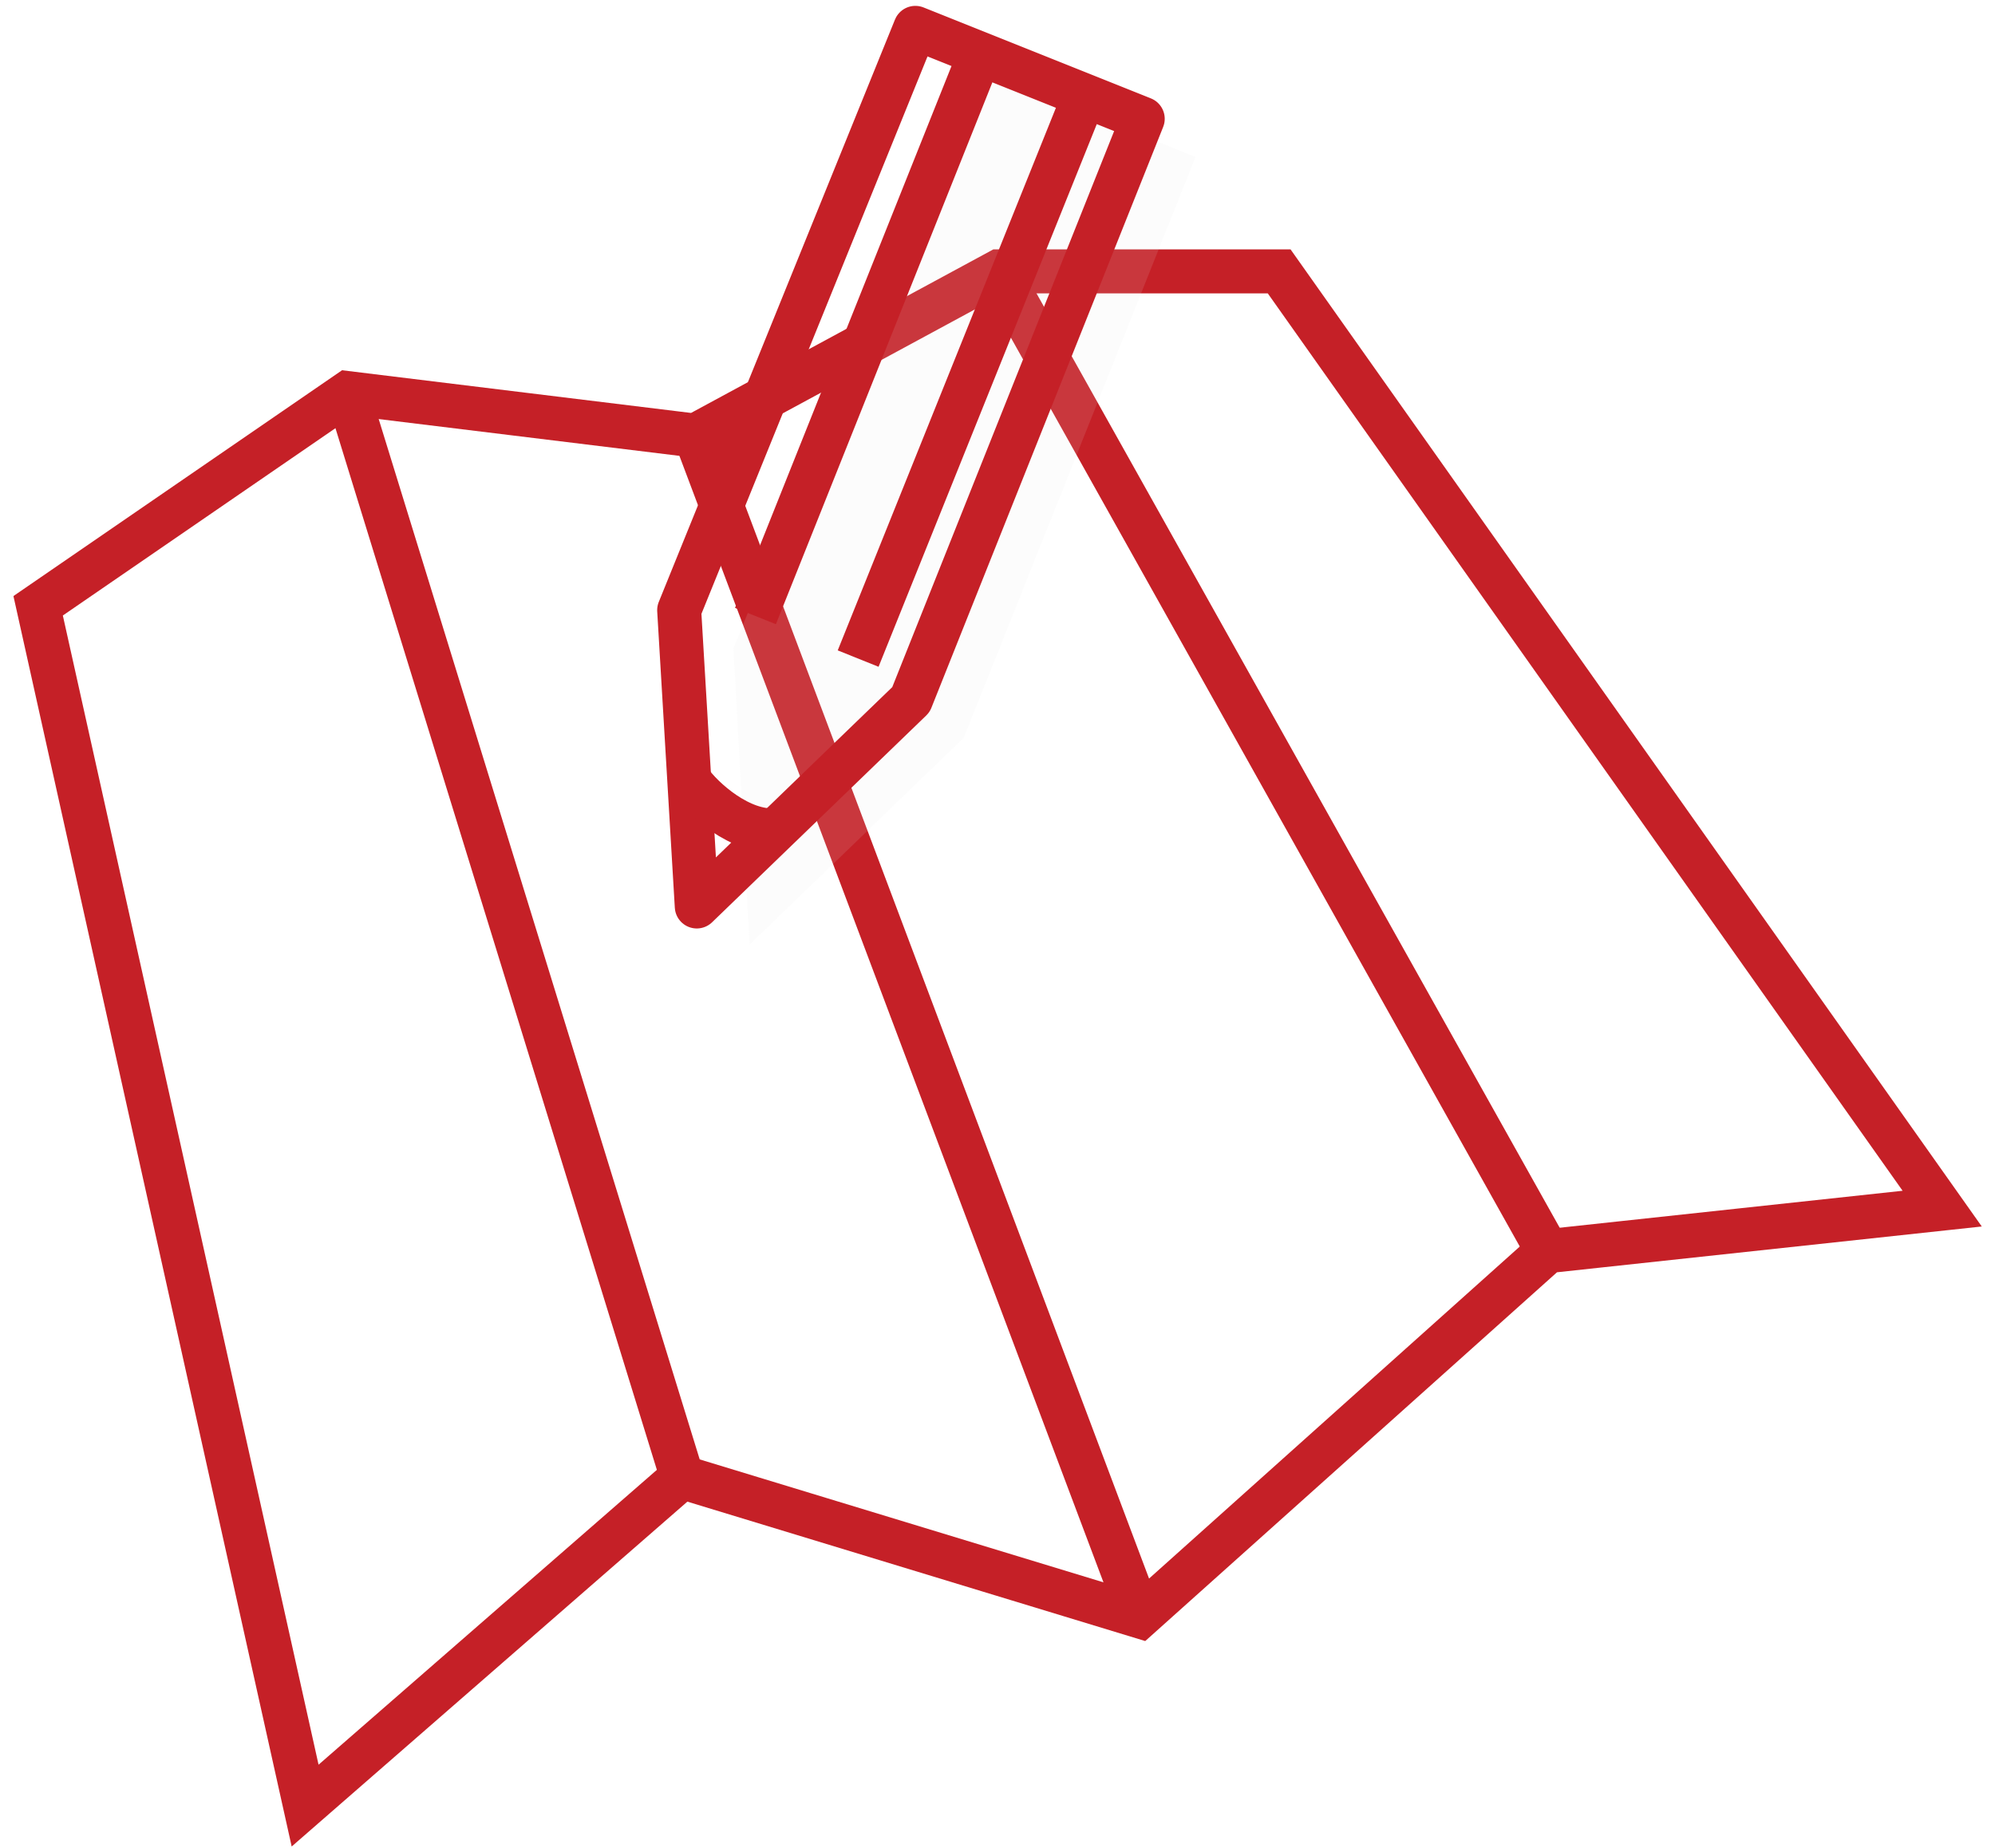 <svg width="136" height="126" viewBox="0 0 136 126" fill="none" xmlns="http://www.w3.org/2000/svg">
<path d="M68.1 18.5L105.5 85.3" stroke="#C52027" stroke-width="3" stroke-miterlimit="10" stroke-linejoin="round"/>
<path d="M77.7 110.2L47.4 29.7" stroke="#C52027" stroke-width="3" stroke-miterlimit="10" stroke-linejoin="round"/>
<path d="M23.7 26.8L46.5 100.7" stroke="#C52027" stroke-width="3" stroke-miterlimit="10" stroke-linejoin="round"/>
<path d="M2.6 41.3L23.7 26.8L47.4 29.7L68.1 18.5H87.2L132.4 82.4L105.5 85.3L77.7 110.2L46.5 100.7L20.8 123.1L2.6 41.3Z" stroke="#C52027" stroke-width="3" stroke-miterlimit="10"/>
<path d="M51.1 64.4L50 44.2L66.1 4.5L81.5 10.7L65.7 50.3L51.1 64.4Z" fill="#E3E3E3" fill-opacity="0.12"/>
<path d="M47.5 61.8L46.3 41.6L62.4 1.9L77.9 8.1L62.1 47.7L47.5 61.8Z" stroke="#C52027" stroke-width="3" stroke-miterlimit="10" stroke-linejoin="round"/>
<path d="M51.5 42L66.8 3.7" stroke="#C52027" stroke-width="3" stroke-miterlimit="10" stroke-linejoin="round"/>
<path d="M58.5 44.9L73.9 6.6" stroke="#C52027" stroke-width="3" stroke-miterlimit="10" stroke-linejoin="round"/>
<path d="M47 53.2C47.9 54.5 50.5 56.8 52.9 56.6" stroke="#C52027" stroke-width="3" stroke-miterlimit="10" stroke-linejoin="round"/>
</svg>
